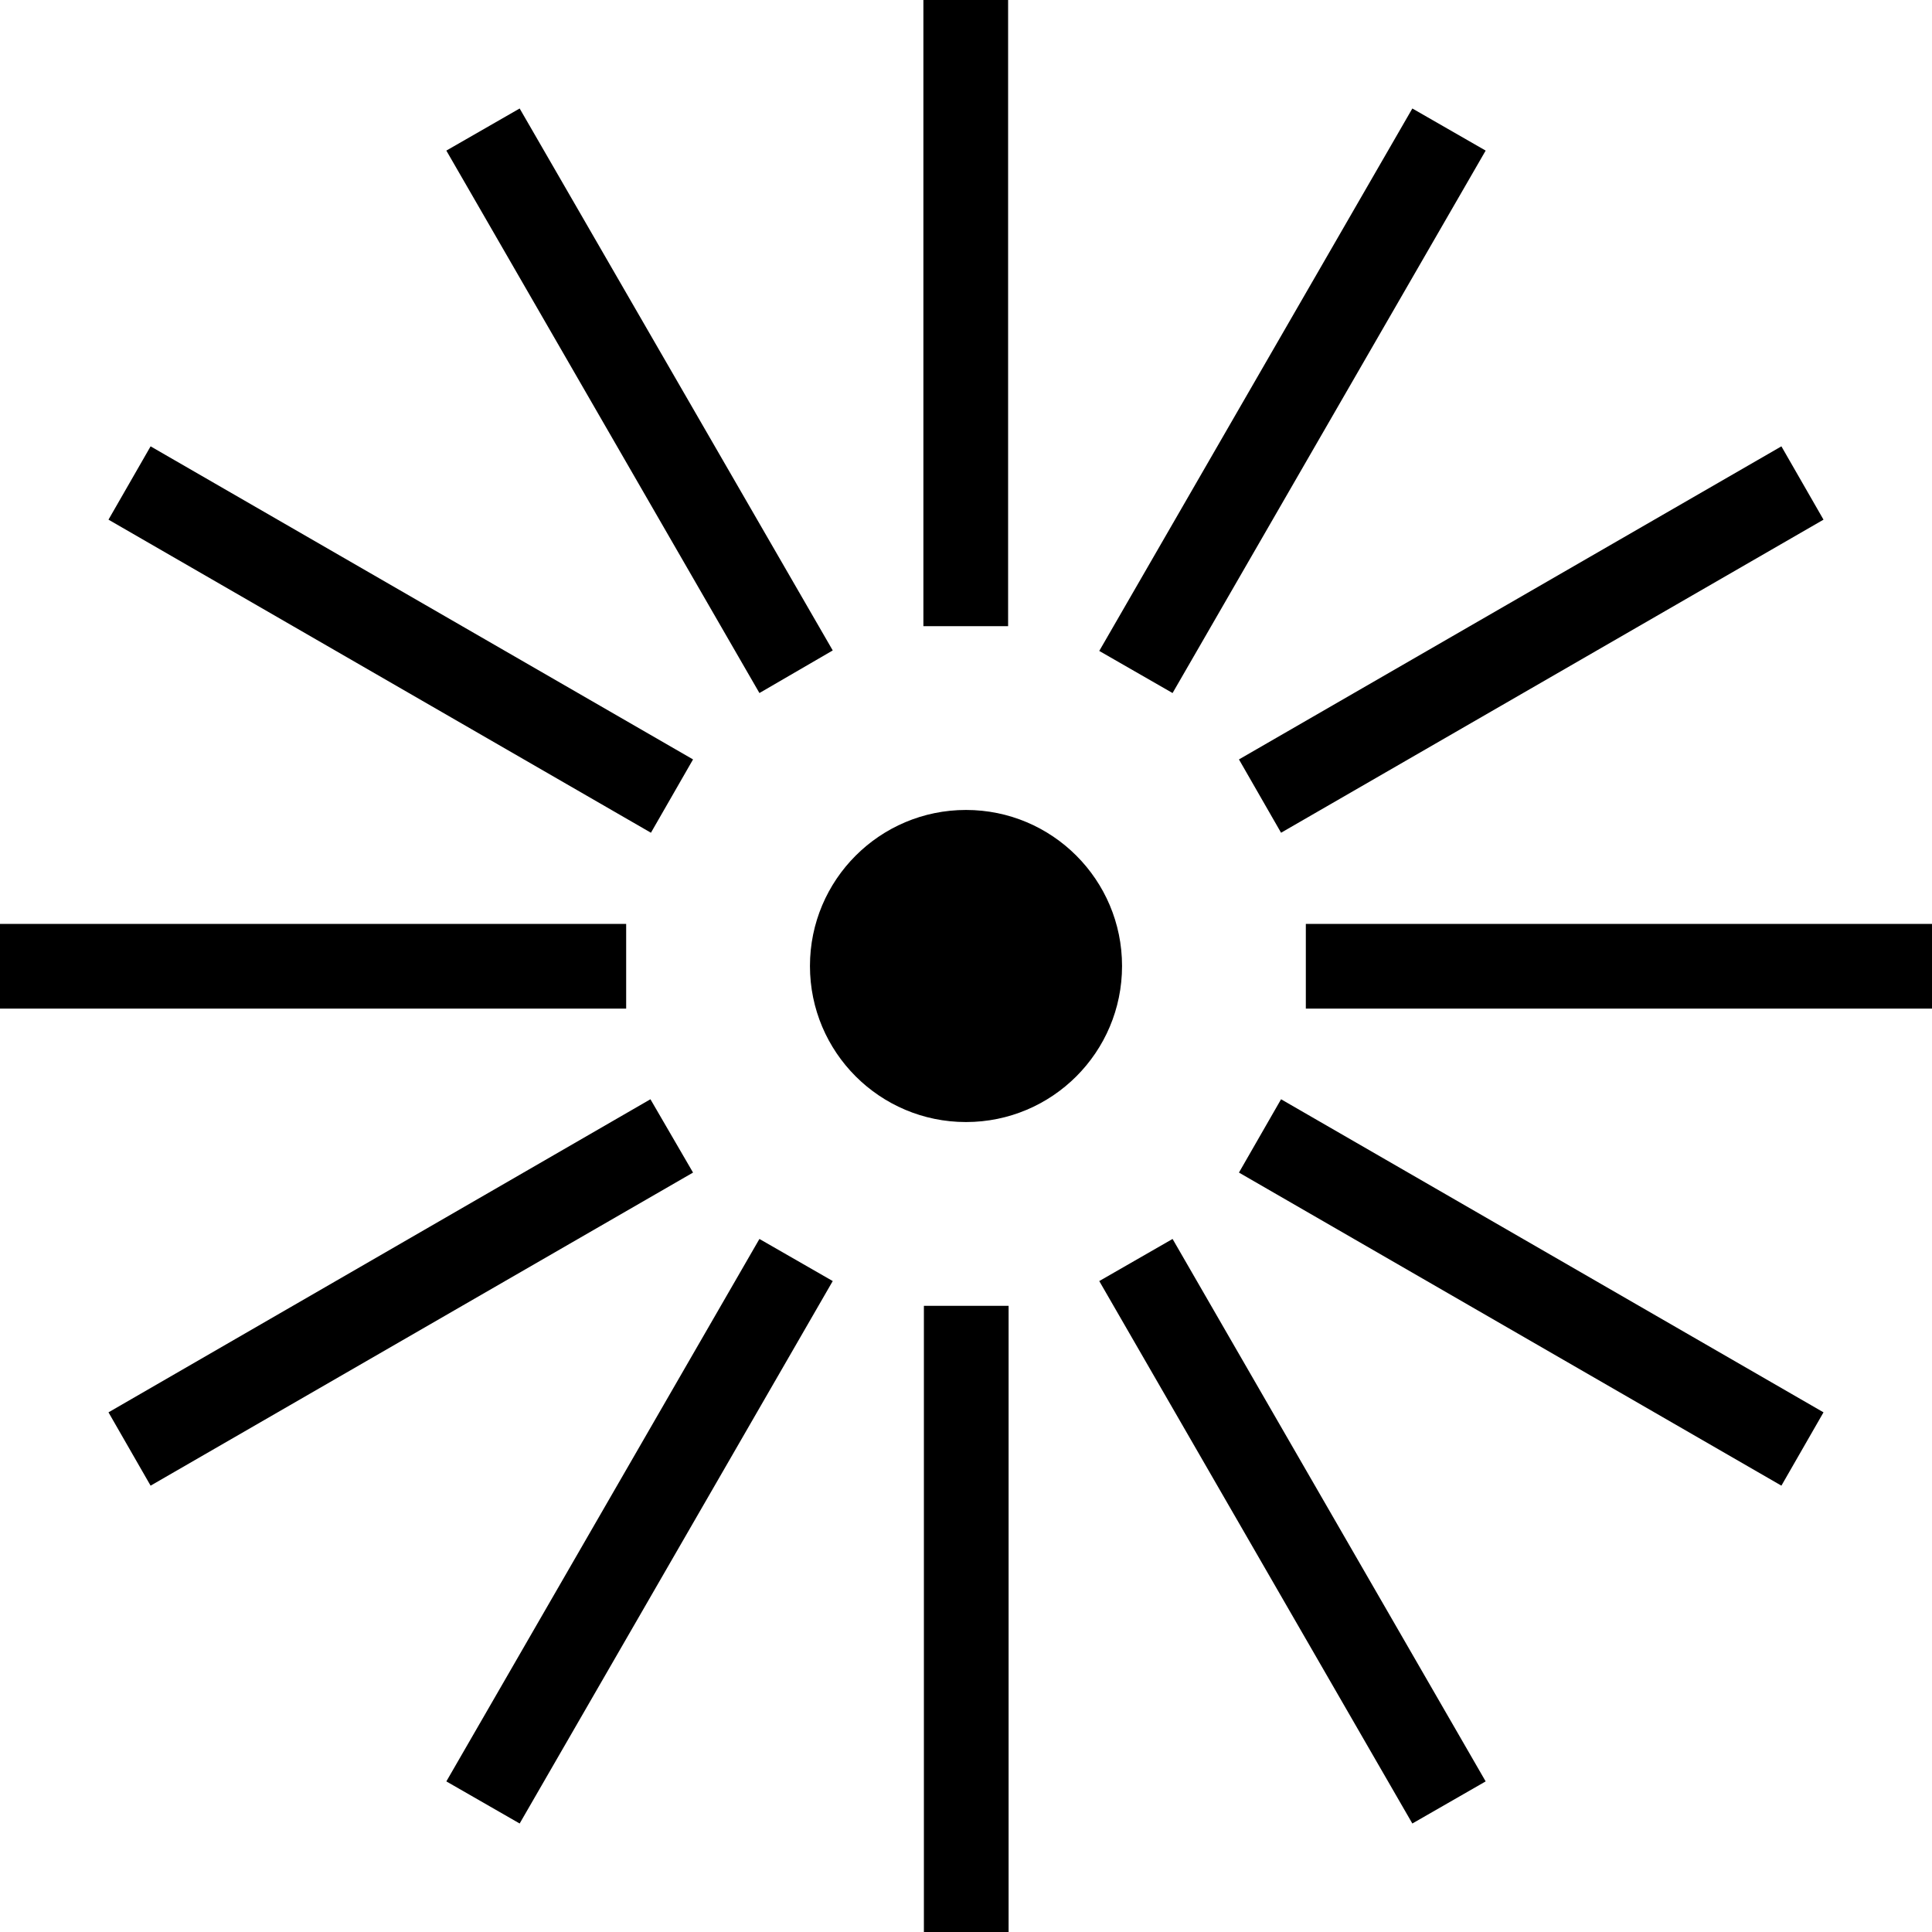 <?xml version="1.0" encoding="iso-8859-1"?>
<!-- Generator: Adobe Illustrator 16.0.0, SVG Export Plug-In . SVG Version: 6.00 Build 0)  -->
<!DOCTYPE svg PUBLIC "-//W3C//DTD SVG 1.1//EN" "http://www.w3.org/Graphics/SVG/1.1/DTD/svg11.dtd">
<svg version="1.1" id="Capa_1" xmlns="http://www.w3.org/2000/svg" xmlns:xlink="http://www.w3.org/1999/xlink" x="0px" y="0px"
	 width="466.172px" height="466.172px" viewBox="0 0 466.172 466.172" style="enable-background:new 0 0 466.172 466.172;"
	 xml:space="preserve">
<g>
	<path d="M270.738,233.086c0,20.799-16.854,37.652-37.652,37.652c-20.798,0-37.652-16.854-37.652-37.652
		c0-20.798,16.854-37.652,37.652-37.652C253.885,195.434,270.738,212.288,270.738,233.086z M358.475,36.337l-17.691-10.16
		L265.24,157.064l17.69,10.16L358.475,36.337z M309.107,200.932l130.887-75.544l-10.16-17.69l-130.887,75.543L309.107,200.932z
		 M315.084,222.926v20.439h151.088v-20.439H315.084z M298.947,282.931l130.887,75.544l10.16-17.691L309.107,265.24L298.947,282.931z
		 M265.24,309.107l75.543,130.887l17.691-10.16l-75.544-130.887L265.24,309.107z M222.926,466.172h20.439V315.084h-20.439V466.172z
		 M107.698,429.834l17.69,10.16l75.544-130.887l-17.691-10.16L107.698,429.834z M156.944,265.24L26.177,340.783l10.16,17.691
		l130.887-75.544L156.944,265.24z M151.087,222.926H0v20.439h151.087V222.926z M167.224,183.241L36.337,107.698l-10.16,17.69
		l130.887,75.544L167.224,183.241z M200.932,156.944L125.388,26.177l-17.69,10.16l75.543,130.887L200.932,156.944z M243.246,0
		h-20.44v151.087h20.44V0z"/>
</g>
<g>
</g>
<g>
</g>
<g>
</g>
<g>
</g>
<g>
</g>
<g>
</g>
<g>
</g>
<g>
</g>
<g>
</g>
<g>
</g>
<g>
</g>
<g>
</g>
<g>
</g>
<g>
</g>
<g>
</g>
</svg>
